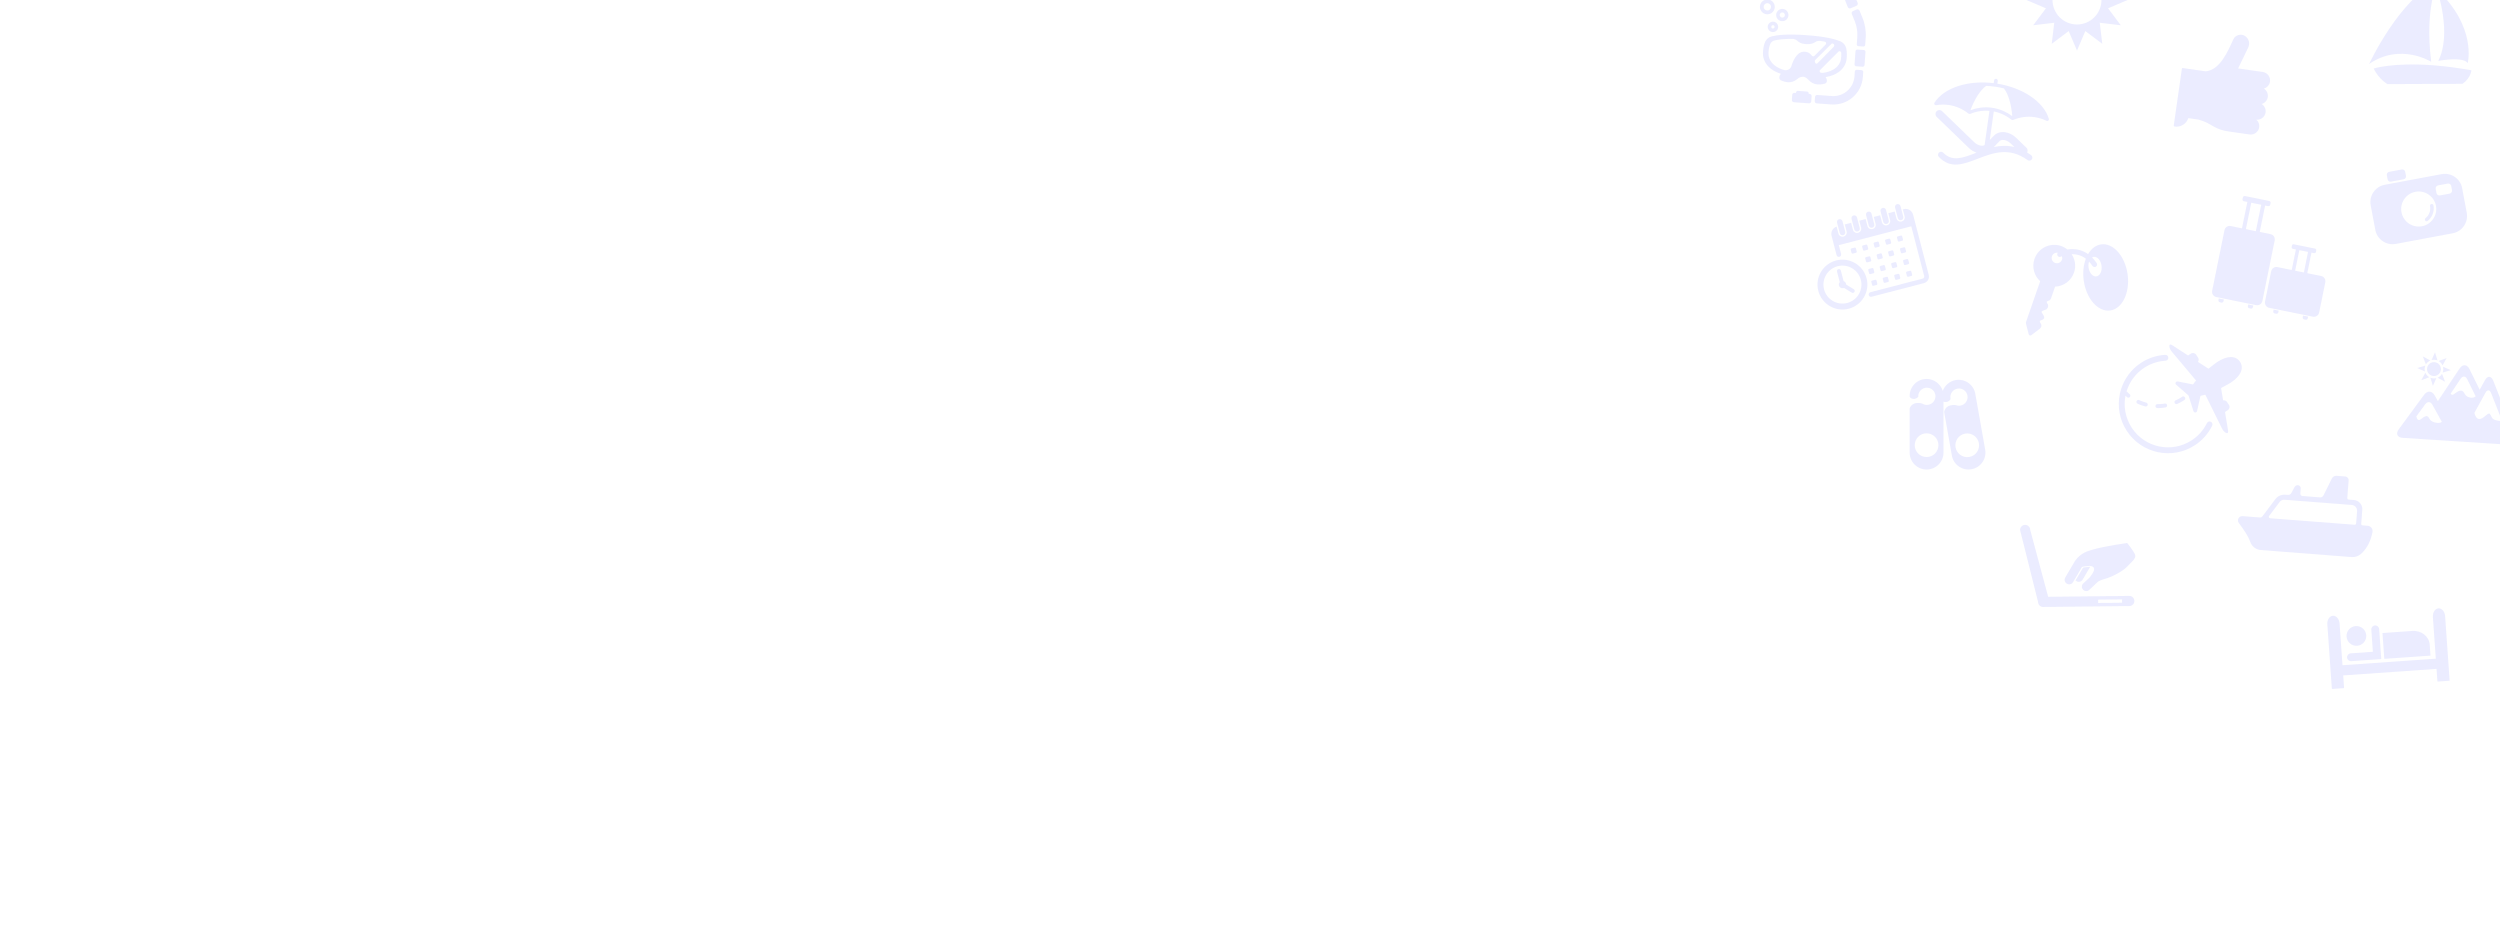<?xml version="1.0" encoding="UTF-8"?>
<svg id="uuid-46cac7d6-2c8e-44a0-933a-3b614e4da867" data-name="Calque_1" xmlns="http://www.w3.org/2000/svg" viewBox="0 0 1263 468.48">
  <path d="M1007.913,43.801c-1.525-.216-3.032-.353-4.512-.416-2.97,2.167-5.787,6.55-7.941,12.29,1.629-.61,3.316-1.037,5.039-1.264,1.936-.254,3.914-.254,5.904.028,1.994.282,3.897.83,5.686,1.611,1.593.695,3.094,1.573,4.49,2.609-.478-6.112-1.969-11.103-4.222-14.008-1.438-.349-2.922-.634-4.445-.85h0ZM978.401,59.038c-.792-.761-.816-2.021-.055-2.812.761-.792,2.021-.816,2.813-.055l16.215,15.659c1.044,1.008,2.267,1.604,3.396,1.752.71.093,1.363.003,1.856-.283l2.449-17.317c-1.471-.127-2.928-.09-4.356.097-1.827.24-3.615.726-5.333,1.433-.281.133-.625.105-.885-.102-1.465-1.168-3.059-2.141-4.76-2.883-1.65-.72-3.405-1.226-5.246-1.486-1.067-.151-2.123-.215-3.164-.197-1.055.018-2.113.122-3.167.307v-.002c-.198.035-.41-.001-.593-.117-.393-.248-.511-.767-.264-1.16,2.406-3.817,6.796-6.776,12.334-8.502,5.094-1.588,11.178-2.139,17.582-1.358l.2-1.416v-.002c.036-.253.173-.469.364-.613.177-.133.4-.203.632-.185h.014l.043.006c.253.036.469.173.613.364.143.191.214.436.179.688l-.201,1.42c6.368,1.025,12.06,3.243,16.515,6.181,4.819,3.179,8.208,7.213,9.475,11.522.079.21.075.45-.03.668-.204.418-.709.593-1.127.389-.959-.468-1.947-.861-2.96-1.173-.998-.306-2.028-.538-3.088-.687-1.845-.261-3.673-.262-5.457-.028-1.827.239-3.614.726-5.331,1.432-.281.133-.625.105-.885-.102-1.465-1.168-3.059-2.141-4.76-2.883-1.323-.577-2.712-1.016-4.159-1.302l-2.039,14.42,2.071-2.144.024-.031h0s.003.003.003.003c1.434-1.465,3.471-2.025,5.603-1.746,1.936.254,3.972,1.216,5.639,2.827l.031.023h0s-.003.004-.003.004l5.141,4.964c.666.64.789,1.632.358,2.403.671.408,1.349.859,2.032,1.357.687.501.839,1.464.339,2.151-.501.687-1.464.839-2.151.339-9.318-6.795-17.731-3.539-25.125-.677-7.313,2.83-13.744,5.319-19.681-.918-.587-.617-.563-1.594.054-2.181.617-.587,1.594-.563,2.181.054,4.515,4.743,10.045,2.603,16.334.169l.478-.185c-1.384-.469-2.75-1.285-3.932-2.425l-16.215-15.659h0ZM1017.671,74.291l-1.868-1.804-.031-.023h0s.003-.004.003-.004c-1.038-.992-2.249-1.578-3.368-1.725-.92-.12-1.744.066-2.249.589l-.024.031h0s-.003-.003-.003-.003l-.67.694-.048.052-2.121,2.197c3.289-.707,6.744-.902,10.379-.003h0Z" style="fill: #333dfa; opacity: .1;"/>
  <path d="M1074.878,138.651c-1.255-9.227-7.238-16.031-13.365-15.199-2.724.371-5.015,2.196-6.613,4.911-2.708-1.907-5.574-2.546-8.005-2.526-.886.001-1.713.08-2.47.2-.922-.742-1.973-1.348-3.154-1.759-5.514-1.912-11.534,1.005-13.447,6.518-1.43,4.118-.16,8.516,2.872,11.276l-7.087,20.416c-.13.379-.157.786-.067,1.12l1.332,5.171c.087.339.291.59.555.682.264.091.58.02.857-.192l4.253-3.232c.277-.211.505-.535.639-.922l.112-.322c.067-.38-.001-.843-.161-1.113l-.554-.939c-.186-.318-.056-.691.287-.827l1.015-.393c.346-.135.716-.486.82-.782.102-.293.029-.8-.158-1.12l-1.008-1.713c-.19-.318-.06-.691.287-.826l1.851-.719c.346-.137.761-.615.918-1.072l.039-.111c.158-.454.13-1.092-.056-1.411l-.468-.792c-.187-.318-.057-.69.288-.826l.856-.333c.344-.135.761-.615.918-1.07l2.062-5.938c4.213-.17,8.093-2.859,9.559-7.084,1.126-3.245.57-6.66-1.196-9.316.104-.002.202-.012.307-.012,2.137.021,4.541.519,6.88,2.311-1.186,3.101-1.633,6.928-1.085,10.96,1.255,9.226,7.239,16.03,13.365,15.198,6.127-.833,10.077-8.988,8.823-18.214ZM1041.703,131.196c-.484,1.398-2.011,2.138-3.407,1.653-1.398-.484-2.137-2.011-1.652-3.408.433-1.247,1.699-1.963,2.961-1.754-.328.383-.41.942-.165,1.416.323.628,1.095.876,1.724.551h-.001s.017-.01.082-.04c.084-.04.244-.11.438-.188.198.554.227,1.171.019,1.77ZM1059.091,139.637c-1.811.244-3.579-1.763-3.949-4.49-.147-1.083-.049-2.114.233-2.981.589.625,1.169,1.342,1.731,2.179.248.37.654.571,1.068.571.243,0,.49-.07.709-.216.588-.392.746-1.188.356-1.775-.734-1.11-1.517-2.055-2.329-2.865.261-.15.54-.255.84-.296,1.809-.246,3.578,1.765,3.948,4.492.371,2.724-.797,5.133-2.606,5.38Z" style="fill: #333dfa; opacity: .1;"/>
  <g style="opacity: .1;">
    <path d="M1147.086,118.293l-5.468-1.112,2.714-13.341,1.53.311c.481.098.956-.215,1.054-.696l.178-.875c.098-.481-.216-.955-.698-1.053l-12.246-2.491c-.48-.098-.955.216-1.053.697l-.178.875c-.098.48.217.954.697,1.052l1.749.356-2.714,13.341-5.685-1.157c-1.443-.294-2.864.647-3.158,2.09l-6.229,30.617c-.294,1.443.647,2.864,2.091,3.157l20.12,4.093c1.443.294,2.864-.646,3.158-2.089l6.229-30.617c.294-1.443-.647-2.864-2.09-3.158ZM1139.65,116.78l-5.03-1.023,2.714-13.341,5.03,1.023-2.714,13.341ZM1135.623,154.676c-.098.481.215.956.696,1.054l.802.163c.483.098.956-.217,1.053-.698l.178-.874-2.551-.519-.178.874ZM1120.752,151.65c-.098.481.216.956.697,1.054l.802.163c.48.098.955-.217,1.053-.698l.178-.874-2.552-.519-.178.874ZM1172.654,139.435l-7.019-1.428,2.112-10.384,1.341.273c.422.086.837-.189.923-.61l.156-.768c.086-.421-.189-.836-.611-.922l-10.735-2.184c-.421-.086-.837.189-.923.61l-.156.768c-.086.422.19.837.611.922l1.533.312-2.112,10.384-7.21-1.467c-1.442-.293-2.864.647-3.158,2.092l-3.114,15.308c-.294,1.443.648,2.864,2.091,3.157l22.089,4.494c1.442.293,2.863-.647,3.156-2.09l3.114-15.308c.294-1.445-.646-2.866-2.088-3.159ZM1163.911,137.656l-4.411-.897,2.112-10.384,4.411.897-2.112,10.384ZM1163.32,160.31c-.098.481.217.956.697,1.054l.801.163c.481.098.956-.217,1.054-.698l.178-.874-2.552-.519-.178.874ZM1148.45,157.285c-.098.481.215.956.697,1.054l.801.163c.481.098.954-.217,1.052-.698l.178-.874-2.55-.519-.178.874Z" style="fill: #333dfa;"/>
  </g>
  <path d="M1089.924,204.177c-.451,0-.843.294-.963.731-.17.623.302,1.25.95,1.25h.136s.119,0,.119,0h.12s.119-.002.119-.002l.119-.002.119-.003.119-.003.12-.004.119-.004.119-.005.119-.006.119-.006.12-.007.119-.007.119-.008.119-.008.119-.009.12-.009.119-.01.119-.01.12-.011.119-.012.119-.012.119-.013.12-.014.119-.014.119-.015.119-.016.119-.016.119-.017.119-.017.119-.018.119-.018.119-.019.047-.008c1.071-.184,1.112-1.72.03-1.949-.122-.022-.235-.026-.358-.005l-.037.006-.11.017-.11.017-.108.016-.11.016-.11.015-.11.015-.109.014-.109.014-.11.013-.109.012-.11.012-.11.012-.11.011-.109.01-.109.01-.11.009-.109.009-.11.008-.11.008-.11.007-.11.007-.109.006-.11.005-.11.005-.11.004-.11.004-.109.003-.11.003-.11.002-.11.002h-.11s-.109.002-.109.002h-.219s-.017,0-.017,0h0ZM1103.56,202.075c.273-.188.442-.484.442-.819,0-.795-.881-1.27-1.54-.831l-.098.065-.099.065-.098.063-.099.064-.099.063-.099.062-.099.061-.1.061-.1.06-.1.06-.1.059-.1.059-.1.058-.101.058-.101.057-.101.056-.101.056-.101.055-.102.054-.102.054-.103.054-.102.053-.102.052-.102.051-.103.051-.103.051-.103.05-.103.049-.103.049-.104.048-.104.048-.104.047-.088.039c-.887.416-.722,1.7.233,1.879.209.033.386.013.58-.072l.088-.039.113-.051.113-.052.112-.052.113-.053.112-.054.112-.054.112-.055.112-.056.112-.056.112-.057.111-.058.11-.058.111-.059.111-.059.111-.06.11-.06.11-.061.11-.062.11-.062.11-.063.109-.064.109-.064.109-.065.109-.066.108-.066.108-.067.108-.068.108-.068.107-.069.107-.07.107-.07.107-.07h0ZM1123.12,202.287c.255-.054.516-.057.765-.01.483.09.926.364,1.209.798l.065.1h0s.925,1.415.925,1.415h0c.284.436.357.95.246,1.427-.11.473-.4.913-.844,1.203l-1.409.921,1.554,9.497c.185,1.125-.445,1.508-1.407.856-.643-.436-1.272-1.224-1.673-2.035h0l-8.431-17.077c-.263.079-.519.152-.771.218-.589.157-1.149.28-1.675.368l-1.714,7.702c-.111.504-.611.823-1.115.712-.338-.075-.593-.324-.69-.632h-.003s-2.508-7.944-2.508-7.944l-6.214-5.436c-.276-.209-.425-.565-.354-.928.099-.508.592-.84,1.1-.741l7.745,1.522c.292-.446.629-.909,1.008-1.385.162-.203.332-.409.509-.618l-12.258-14.575h0c-.582-.694-1.052-1.586-1.193-2.35-.211-1.142.393-1.565,1.349-.945l8.075,5.235,1.406-.919h0s.001-.001.001-.001h.002s0,0,0,0h.003c.443-.29.961-.38,1.437-.291.481.09.921.362,1.205.792l.002.002.002.003.991,1.515h0c.283.436.357.949.246,1.427-.058.248-.164.486-.316.698l5.327,3.454c.665-.538,1.359-1.08,2.079-1.622.718-.615,1.505-1.207,2.353-1.761l.1-.065h0c2.535-1.639,4.782-2.399,6.652-2.432,2.111-.038,3.74.837,4.771,2.414,1.031,1.577,1.179,3.421.297,5.339-.791,1.721-2.42,3.497-4.994,5.18h0s0,0,0,0l-.003.002c-.845.552-1.7,1.035-2.548,1.444-.788.444-1.566.864-2.329,1.258l1.025,6.265h0ZM1114.941,213.746c.359-.734,1.245-1.038,1.98-.679.734.359,1.038,1.245.679,1.98-.966,1.976-2.201,3.837-3.69,5.521-1.448,1.638-3.128,3.106-5.028,4.348-5.745,3.755-12.471,4.825-18.699,3.521-6.231-1.305-11.963-4.985-15.718-10.729-3.755-5.745-4.825-12.471-3.521-18.699.147-.702.324-1.396.531-2.083.009-.039.021-.078.035-.116,1.644-5.367,5.102-10.21,10.163-13.518,1.861-1.217,3.824-2.152,5.839-2.815,2.075-.683,4.215-1.079,6.361-1.199.817-.045,1.517.582,1.562,1.399.045.817-.582,1.517-1.399,1.562-1.875.104-3.756.454-5.594,1.059-1.776.584-3.505,1.408-5.142,2.478-4.476,2.925-7.528,7.209-8.969,11.952.485.477.991.931,1.514,1.365.018.015.047.035.062.051.11.089.184.185.253.309.482.964-.657,1.893-1.503,1.228l-.003-.003c-.294-.24-.585-.489-.87-.745-1.046,5.394-.076,11.187,3.167,16.149,3.309,5.062,8.355,8.304,13.837,9.452,5.485,1.149,11.409.205,16.47-3.103,1.691-1.105,3.173-2.397,4.436-3.825,1.312-1.484,2.399-3.122,3.249-4.859h0ZM1080.723,202.139c-.809-.354-1.633.413-1.337,1.247.104.26.266.439.521.558l.101.046.109.049.109.048.11.048.11.047.11.047.11.046.11.046.111.045.11.044.111.044.112.044.11.043.111.042.112.042.112.041.111.04.112.04.112.039.113.039.113.038.112.038.113.038.113.037.113.036.113.036.114.035.114.034.114.034.114.033.114.033.114.032.114.032.115.031.085.023c.848.224,1.548-.688,1.113-1.451-.142-.234-.339-.394-.606-.465l-.076-.02-.105-.029-.105-.029-.105-.03-.106-.03-.105-.031-.104-.031-.105-.032-.104-.032-.104-.033-.104-.033-.104-.034-.104-.034-.104-.035-.104-.035-.103-.036-.103-.036-.103-.037-.103-.037-.102-.038-.102-.038-.102-.039-.103-.039-.101-.04-.102-.04-.102-.041-.101-.041-.101-.042-.102-.043-.101-.043-.101-.043-.1-.044-.1-.044-.1-.045-.101-.046h0Z" style="fill: #333dfa; opacity: .1;"/>
  <path d="M1064.986,4.203l9.861-4.203-9.861-4.203,6.438-8.57-10.641,1.29,1.29-10.641-8.57,6.438-4.204-9.861-4.204,9.861-8.57-6.438,1.291,10.641-10.642-1.29,6.439,8.57L1023.752,0l9.862,4.203-6.439,8.571,10.642-1.29-1.291,10.642,8.57-6.438,4.204,9.861,4.204-9.861,8.57,6.438-1.29-10.642,10.641,1.29-6.438-8.571ZM1049.299,12.37c-6.82,0-12.371-5.549-12.371-12.37,0-3.6,1.566-7.015,4.291-9.37,2.244-1.935,5.112-3.001,8.08-3.001,6.821,0,12.37,5.55,12.37,12.371s-5.549,12.37-12.37,12.37Z" style="fill: #333dfa; opacity: .1;"/>
  <path d="M1002.917,227.183l-5.007-28.273c-.818-4.614-5.263-7.722-9.876-6.904l-.049.008c-3.086.546-5.488,2.717-6.504,5.473-1.068-3.487-4.324-6.043-8.15-6.043h-.047c-4.688,0-8.523,3.835-8.523,8.521v.493c.346.527.919,1.001,1.879,1.085,0,0,1.365.187,2.466-1.088-.005-.082-.013-.164-.013-.248,0-2.403,1.95-4.352,4.351-4.352s4.352,1.949,4.352,4.352-1.947,4.353-4.352,4.353c-.855,0-1.652-.251-2.325-.679-2.122-.625-3.749-.106-3.749-.106-1.426.41-2.196,1.489-2.61,2.473v22.43c0,4.687,3.835,8.521,8.523,8.521h.047c4.688,0,8.523-3.835,8.523-8.521v-25.801c.363.181.801.289,1.352.241,0,0,1.375-.054,2.237-1.501-.018-.08-.041-.16-.056-.242-.419-2.366,1.16-4.624,3.528-5.045,2.366-.419,4.626,1.16,5.045,3.525.419,2.368-1.16,4.626-3.528,5.045-.842.15-1.669.042-2.408-.261-2.198-.246-3.71.549-3.71.549-1.332.652-1.902,1.849-2.137,2.89l3.912,22.085c.818,4.615,5.262,7.722,9.877,6.905l.047-.009c4.614-.817,7.72-5.262,6.903-9.877ZM973.307,230.894c-3.308,0-5.99-2.683-5.99-5.991s2.682-5.99,5.99-5.99,5.991,2.683,5.991,5.99-2.683,5.991-5.991,5.991ZM994.891,230.855c-3.258.577-6.367-1.596-6.943-4.853-.578-3.257,1.595-6.364,4.851-6.943,3.258-.576,6.368,1.597,6.945,4.854.576,3.258-1.595,6.366-4.853,6.943Z" style="fill: #333dfa; opacity: .1;"/>
  <g style="opacity: .1;">
    <path d="M1044.146,294.844l.093.055c1.062.624,2.442.266,3.067-.796l3.458-5.879.065-.11.751-1.277c.067-.114.121-.232.166-.353.873-.472,2.25-.294,3.686-.577,0,0,4.957-.374.933,4.952-.237.315-.439.587-.615.828l-3.322,3.109c-.869.813-.914,2.191-.1,3.061l.071.076c.813.868,2.191.914,3.059.1l4.591-4.296c.893-.479,1.953-.907,3.298-1.273,3.989-1.083,9.399-4.098,11.376-6.28,1.979-2.182,4.598-4.056,3.938-5.889-.66-1.834-3.985-5.959-3.985-5.959,0,0-11.077,1.458-17.97,3.475-2.85.834-6.778,2.178-9.408,7.258l-3.946,6.708c-.625,1.062-.267,2.442.795,3.067Z" style="fill: #333dfa;"/>
    <path d="M1055.969,286.326c-.02,0-.04,0-.057,0l-.115.004-.049.009c-.57.108-1.136.147-1.636.182-.56.038-1.085.075-1.506.196l-.26.075-.128.239c-.013.026-.028.051-.042.076l-3.61,6.136c.125.121.265.232.421.324l.093.054c1.061.625,2.442.266,3.067-.795l3.822-6.498Z" style="fill: #333dfa;"/>
    <path d="M1075.696,301.055l-40.967.443-9.063-33.794c-.015-1.414-1.175-2.548-2.589-2.533s-2.548,1.174-2.533,2.588l9.091,36.355c.015,1.414,1.174,2.548,2.589,2.533l43.528-.471c1.413-.015,2.548-1.174,2.533-2.588s-1.175-2.548-2.589-2.533ZM1072.07,304.502l-12.078.131-.018-1.691,12.078-.131.018,1.691Z" style="fill: #333dfa;"/>
  </g>
  <path d="M1196.164,265.613l-2.624-.202c-.391-.03-.683-.371-.653-.762l.55-7.102c.196-2.535-1.699-4.749-4.234-4.946l-2.65-.205c-.425-.033-.743-.404-.711-.83l.685-8.845c.08-1.028-.689-1.925-1.717-2.005l-4.374-.339c-.993-.077-1.934.457-2.376,1.349l-4.258,8.58c-.318.641-.994,1.025-1.708.97l-8.903-.69c-.642-.05-1.122-.611-1.072-1.253l.198-2.552c.063-.809-.498-1.56-1.303-1.669-.744-.101-1.466.274-1.815.931l-1.619,3.05c-.327.617-.99.981-1.686.927l-1.358-.105c-1.964-.152-3.87.709-5.053,2.285l-6.513,8.67c-.29.386-.756.597-1.237.56l-8.788-.675c-1.856-.144-3.006,1.961-1.897,3.456,2.932,3.951,4.72,6.593,5.827,9.646.818,2.257,2.873,3.83,5.267,4.015l45.812,3.549c1.744.135,3.489-.404,4.801-1.56,3.431-3.023,5.161-7.413,5.826-11.084.282-1.558-.84-3.02-2.417-3.164ZM1146.36,260.655l5.276-7.023c.598-.796,1.56-1.231,2.553-1.154l33.928,2.628c1.603.124,2.802,1.524,2.678,3.128l-.482,6.218c-.03.391-.371.683-.762.653l-42.661-3.278c-.577-.044-.878-.709-.53-1.172Z" style="fill: #333dfa; opacity: .1;"/>
  <path d="M1110.827,60.447c-.034-.002-.068-.009-.101-.02l-5.192-.744c-.935,2.865-3.831,4.693-6.846,4.261-.315-.045-.536-.339-.491-.654l4.098-28.613c.028-.195.209-.331.404-.303l11.569,1.657c7.347-.553,11.43-10.528,14.079-16.273,1.006-2.18,3.978-2.866,5.92-1.52,1.925,1.333,2.51,3.747,1.495,5.842l-5.08,10.491,12.481,1.788c2.337.335,3.975,2.521,3.641,4.858-.249,1.736-1.52,3.087-3.115,3.53,1.407.872,2.248,2.526,2,4.262s-1.52,3.088-3.115,3.53c1.407.872,2.248,2.526,2,4.262-.324,2.262-2.392,3.874-4.644,3.666,1.044.927,1.622,2.345,1.411,3.822-.334,2.333-2.524,3.975-4.858,3.641l-10.497-1.503c-3.105-.445-5.305-1.153-7.998-2.718-.989-.575-1.952-1.163-2.98-1.672-1.346-.667-2.735-1.177-4.178-1.587h0Z" style="fill: #333dfa; fill-rule: evenodd; opacity: .1;"/>
  <path d="M1204.759,93.352l28.772-5.38c4.794-.896,9.45,2.293,10.346,7.087l2.327,12.444c.896,4.794-2.293,9.45-7.087,10.346l-28.772,5.38c-4.794.896-9.45-2.293-10.346-7.086l-2.327-12.444c-.896-4.794,2.292-9.45,7.086-10.346h0ZM1231.716,93.664l4.882-.913c.814-.152,1.603.389,1.756,1.202l.395,2.111c.152.814-.389,1.603-1.202,1.756l-4.882.913c-.814.152-1.603-.389-1.756-1.202l-.395-2.111c-.152-.814.389-1.603,1.202-1.756h0ZM1223.565,114.308c4.81-.899,7.98-5.528,7.081-10.337s-5.528-7.98-10.337-7.081-7.98,5.528-7.081,10.337,5.528,7.98,10.337,7.081h0ZM1226.469,111.598c-.38.303-.935.241-1.238-.14-.303-.38-.241-.935.14-1.238.92-.734,1.599-1.689,1.992-2.746.394-1.059.505-2.227.288-3.384-.089-.478.226-.939.704-1.028s.939.226,1.028.704c.275,1.471.132,2.961-.373,4.318-.506,1.359-1.372,2.581-2.542,3.515h0ZM1207.003,86.815l6.392-1.195c.794-.148,1.565.38,1.714,1.174l.385,2.061c.148.794-.38,1.565-1.174,1.714l-6.392,1.195c-.794.148-1.565-.38-1.714-1.174l-.385-2.061c-.148-.794.38-1.565,1.174-1.714h0Z" style="fill: #333dfa; fill-rule: evenodd; opacity: .1;"/>
  <path d="M1228.239,31.22c-3.448-28.092,3.435-40.48,3.435-40.48-19.352,8.231-34.796,41.592-34.796,41.592,15.773-10.904,31.361-1.113,31.361-1.113ZM1246.7,31.887s4.719-18.238-15.521-37.144c0,0,7.737,22.242.619,36.032,0,0,12.456-2.447,14.902,1.111ZM1228.908,32.965c-20.099-1.482-29.732,1.665-29.732,1.665,2.67,5.489,6.968,7.859,6.968,7.859l37.962-.148c4.151-2.965,4.447-6.82,4.447-6.82-6.462-1.173-12.261-1.922-17.423-2.375l-2.223-.181Z" style="fill: #333dfa; opacity: .1;"/>
  <path d="M1227.481,325.605c-.287-4.088-4.227-7.171-8.757-6.853l-15.097,1.059.915,13.042,23.333-1.637-.394-5.611ZM1187.857,334.024l15.155-1.066-1.063-15.158c-.076-1.089-1.024-1.912-2.115-1.835s-1.914,1.024-1.838,2.113h-.001s.786,11.202.786,11.202l-11.201.788c-1.093.077-1.916,1.024-1.839,2.115s1.024,1.917,2.117,1.84ZM1190.805,326.251c2.747-.193,4.819-2.577,4.626-5.323s-2.577-4.819-5.324-4.627-4.819,2.577-4.626,5.325,2.577,4.818,5.324,4.625ZM1231.889,307.336c-1.698.119-2.958,2.07-2.799,4.332l1.481,21.104-47.143,3.307-1.481-21.104c-.159-2.263-1.679-4.018-3.378-3.899s-2.958,2.07-2.799,4.332l2.239,31.912c.018.258.06.504.111.749l6.061-.425c.017-.249.023-.499.005-.757l-.397-5.663,47.143-3.307.397,5.663c.018.258.061.504.111.749l6.061-.425c.017-.249.023-.499.005-.757l-2.239-31.912c-.159-2.263-1.679-4.018-3.378-3.899Z" style="fill: #333dfa; opacity: .1;"/>
  <g style="opacity: .1;">
    <path d="M1233.717,188.842c-.515.882-1.307,1.581-2.249,1.977l3.783,2.036-1.535-4.013Z" style="fill: #333dfa;"/>
    <path d="M1225.288,188.3l-2.037,3.783,4.011-1.535c-.883-.514-1.579-1.308-1.974-2.249Z" style="fill: #333dfa;"/>
    <path d="M1233.138,186.692c.124-1.933-1.342-3.6-3.276-3.724s-3.601,1.342-3.726,3.274,1.344,3.602,3.276,3.726,3.601-1.342,3.726-3.276Z" style="fill: #333dfa;"/>
    <path d="M1234.2,185.262c.127.479.181.987.147,1.509s-.152,1.021-.339,1.481l4.116-1.238-3.924-1.751Z" style="fill: #333dfa;"/>
    <path d="M1227.856,190.839l1.235,4.116,1.752-3.924c-.48.127-.987.181-1.509.147s-1.02-.152-1.478-.339Z" style="fill: #333dfa;"/>
    <path d="M1231.417,182.098l-1.235-4.116-1.752,3.924c.481-.126.986-.18,1.509-.147s1.019.152,1.478.339Z" style="fill: #333dfa;"/>
    <path d="M1224.927,186.165c.034-.522.152-1.018.341-1.477l-4.116,1.235,3.924,1.755c-.128-.48-.182-.99-.149-1.512Z" style="fill: #333dfa;"/>
    <path d="M1233.987,184.638l2.036-3.784-4.013,1.534c.883.516,1.579,1.307,1.977,2.25Z" style="fill: #333dfa;"/>
    <path d="M1227.804,182.118l-3.782-2.035,1.536,4.014c.513-.885,1.305-1.58,2.246-1.978Z" style="fill: #333dfa;"/>
    <path d="M1270.645,220.38l-11.053-28.035c-.997-2.525-2.885-2.647-4.195-.27l-2.659,4.824-5.179-10.467c-1.204-2.433-3.421-2.575-4.926-.317l-11.027,16.548-1.611-2.911c-1.313-2.376-3.703-2.53-5.311-.341l-12.858,17.498c-1.608,2.189-.707,4.121,2.004,4.295l10.126.651,14.014.901,5.419.348,18.119,1.164,6.021.387c2.711.174,4.112-1.75,3.117-4.275ZM1227.483,211.775c-.89-1.359-1.076-2.679-4.36-.05-1.467,1.175-2.108-.047-2.388-1.384l4.531-6.165c1.071-1.459,2.665-1.357,3.542.228l4.832,8.733c-1.216,1.042-4.937.503-6.156-1.362ZM1245.235,199.073c-.951-1.822-1.978-2.726-5.262-.097-.927.742-1.524.526-1.909-.07l5.058-7.591c1.003-1.506,2.481-1.411,3.284.211l4.284,8.661c-1.152,1.314-4.417.877-5.456-1.113ZM1259.027,211.123c-1.555-2.728-.933-2.99-4.236-.387-3.812,3.008-4.737-2.156-4.737-2.156l5.641-10.231c.875-1.586,2.133-1.505,2.798.18l5.572,14.135c-1.121.124-4.267-.187-5.038-1.542Z" style="fill: #333dfa;"/>
  </g>
  <g>
    <path d="M959.676,111.177c.255.09.539.108.821.035l.027-.007c.188-.049.357-.133.502-.244.036-.028.071-.057.104-.088.364-.34.535-.864.401-1.381l-.914-3.519h0s-.475-1.829-.475-1.829c-.195-.751-.962-1.202-1.713-1.007l-.027.007c-.751.195-1.202.962-1.007,1.713l1.389,5.349c.049.188.133.357.244.502.167.217.393.38.648.47Z" style="fill: #333dfa; opacity: .1;"/>
    <g>
      <path d="M935.675,125.253h1.638c.295,0,.535.24.535.535v1.638c0,.295-.239.534-.534.534h-1.638c-.295,0-.535-.24-.535-.535v-1.638c0-.295.239-.534.534-.534Z" transform="translate(-1.754 239.487) rotate(-14.56)" style="fill: #333dfa; opacity: .1;"/>
      <path d="M941.469,123.749h1.638c.295,0,.534.239.534.534v1.638c0,.295-.24.535-.535.535h-1.638c-.295,0-.535-.24-.535-.535v-1.638c0-.295.24-.535.535-.535Z" transform="translate(-1.189 240.895) rotate(-14.56)" style="fill: #333dfa; opacity: .1;"/>
      <path d="M947.262,122.244h1.638c.295,0,.534.239.534.534v1.638c0,.295-.239.534-.534.534h-1.638c-.295,0-.535-.24-.535-.535v-1.638c0-.295.24-.535.535-.535Z" transform="translate(-.625 242.303) rotate(-14.56)" style="fill: #333dfa; opacity: .1;"/>
      <rect x="952.521" y="120.739" width="2.707" height="2.707" rx=".535" ry=".535" transform="translate(-.061 243.711) rotate(-14.56)" style="fill: #333dfa; opacity: .1;"/>
      <path d="M959.059,119.18h1.638c.295,0,.535.24.535.535v1.638c0,.295-.239.534-.534.534h-1.638c-.295,0-.535-.24-.535-.535v-1.638c0-.295.24-.535.535-.535Z" transform="translate(.524 245.17) rotate(-14.56)" style="fill: #333dfa; opacity: .1;"/>
      <rect x="954.06" y="126.666" width="2.707" height="2.707" rx=".535" ry=".535" transform="translate(-1.501 244.288) rotate(-14.56)" style="fill: #333dfa; opacity: .1;"/>
      <path d="M960.598,125.106h1.638c.295,0,.535.24.535.535v1.638c0,.295-.24.535-.535.535h-1.638c-.295,0-.534-.239-.534-.534v-1.638c0-.295.24-.535.535-.535Z" transform="translate(-.916 245.747) rotate(-14.56)" style="fill: #333dfa; opacity: .1;"/>
      <path d="M948.801,128.17h1.638c.295,0,.534.239.534.534v1.638c0,.295-.239.534-.534.534h-1.638c-.295,0-.535-.24-.535-.535v-1.638c0-.295.24-.535.535-.535Z" transform="translate(-2.065 242.88) rotate(-14.56)" style="fill: #333dfa; opacity: .1;"/>
      <path d="M943.008,129.675h1.638c.295,0,.534.239.534.534v1.638c0,.295-.24.535-.535.535h-1.638c-.295,0-.535-.24-.535-.535v-1.638c0-.295.24-.535.535-.535Z" transform="translate(-2.63 241.472) rotate(-14.56)" style="fill: #333dfa; opacity: .1;"/>
      <path d="M944.547,135.602h1.638c.295,0,.535.24.535.535v1.638c0,.295-.239.534-.534.534h-1.638c-.295,0-.535-.24-.535-.535v-1.638c0-.295.24-.535.535-.535Z" transform="translate(-4.07 242.049) rotate(-14.56)" style="fill: #333dfa; opacity: .1;"/>
      <path d="M950.341,134.097h1.638c.295,0,.534.239.534.534v1.638c0,.295-.239.534-.534.534h-1.638c-.295,0-.535-.24-.535-.535v-1.638c0-.295.24-.535.535-.535Z" transform="translate(-3.506 243.457) rotate(-14.56)" style="fill: #333dfa; opacity: .1;"/>
      <rect x="955.599" y="132.592" width="2.707" height="2.707" rx=".535" ry=".535" transform="translate(-2.941 244.865) rotate(-14.56)" style="fill: #333dfa; opacity: .1;"/>
      <path d="M962.138,131.033h1.638c.295,0,.535.24.535.535v1.638c0,.295-.24.535-.535.535h-1.638c-.295,0-.534-.239-.534-.534v-1.638c0-.295.24-.535.535-.535Z" transform="translate(-2.357 246.324) rotate(-14.56)" style="fill: #333dfa; opacity: .1;"/>
      <path d="M946.086,141.528h1.638c.295,0,.534.239.534.534v1.638c0,.295-.239.534-.534.534h-1.638c-.295,0-.535-.24-.535-.535v-1.638c0-.295.24-.535.535-.535Z" transform="translate(-5.51 242.626) rotate(-14.56)" style="fill: #333dfa; opacity: .1;"/>
      <path d="M951.88,140.023h1.638c.295,0,.534.239.534.534v1.638c0,.295-.239.534-.534.534h-1.638c-.295,0-.535-.24-.535-.535v-1.638c0-.295.24-.535.535-.535Z" transform="translate(-4.946 244.035) rotate(-14.56)" style="fill: #333dfa; opacity: .1;"/>
      <path d="M957.673,138.519h1.638c.295,0,.534.239.534.534v1.638c0,.295-.24.535-.535.535h-1.638c-.295,0-.535-.24-.535-.535v-1.638c0-.295.24-.535.535-.535Z" transform="translate(-4.382 245.443) rotate(-14.56)" style="fill: #333dfa; opacity: .1;"/>
      <rect x="963.142" y="136.959" width="2.707" height="2.707" rx=".534" ry=".534" transform="translate(-3.797 246.902) rotate(-14.56)" style="fill: #333dfa; opacity: .1;"/>
      <path d="M945.148,115.023c.22.055.456.057.691-.004l.028-.007c.141-.037.271-.093.388-.166.078-.049.151-.104.217-.166.099-.093.184-.199.253-.316.045-.077.084-.159.114-.244.03-.085.052-.173.065-.264.026-.181.018-.369-.031-.557l-1.389-5.349c-.195-.751-.962-1.202-1.713-1.007l-.028.007c-.751.195-1.202.962-1.007,1.713l1.389,5.349c.134.516.538.891,1.022,1.011Z" style="fill: #333dfa; opacity: .1;"/>
      <path d="M951.884,112.809c.068.06.141.113.218.158.116.068.242.12.374.153.088.022.178.035.27.04.138.007.279-.007.42-.044l.027-.007c.235-.061.44-.178.606-.332.364-.34.535-.864.401-1.38l-1.389-5.349c-.195-.751-.962-1.202-1.713-1.007l-.027.007c-.751.195-1.202.962-1.007,1.713l1.389,5.349c.049.188.133.357.244.502.056.072.118.139.185.198Z" style="fill: #333dfa; opacity: .1;"/>
      <path d="M937.818,116.927c.044.011.089.02.134.026.181.027.369.018.557-.031l.028-.007c.281-.073.521-.227.7-.43.179-.203.297-.455.337-.726.027-.181.018-.369-.031-.557l-1.389-5.349c-.195-.751-.962-1.202-1.713-1.007l-.028.007c-.751.195-1.202.962-1.007,1.713l.475,1.829.914,3.519c.134.516.539.891,1.022,1.011Z" style="fill: #333dfa; opacity: .1;"/>
      <path d="M930.489,118.83c.22.055.456.057.691-.004l.027-.007c.047-.012.093-.027.137-.043.044-.017.088-.035.13-.056.084-.041.162-.09.235-.146.072-.056.139-.118.198-.185.119-.135.212-.293.272-.463.03-.085.052-.173.065-.264.027-.181.018-.369-.031-.557l-.914-3.519-.475-1.829c-.195-.751-.962-1.202-1.713-1.007l-.027.007c-.751.195-1.202.962-1.007,1.713l.475,1.829.914,3.519c.098.376.338.676.648.858.116.068.242.12.374.153Z" style="fill: #333dfa; opacity: .1;"/>
      <path d="M966.49,108.432c-.535-2.062-2.641-3.299-4.703-2.764l-.479.124.914,3.519c.294,1.133-.386,2.29-1.519,2.584l-.027.007c-1.133.294-2.29-.386-2.584-1.519l-.914-3.519-3.199.831.914,3.519c.294,1.133-.386,2.29-1.519,2.584l-.027.007c-1.133.294-2.29-.386-2.584-1.519l-.914-3.519-3.199.831.914,3.519c.294,1.133-.386,2.29-1.519,2.584l-.027.007c-1.133.294-2.29-.386-2.584-1.519l-.914-3.519-3.199.831.914,3.519c.294,1.133-.386,2.29-1.519,2.584l-.027.007c-1.133.294-2.29-.386-2.584-1.519l-.914-3.519-3.199.831.914,3.519c.294,1.133-.386,2.29-1.519,2.584l-.027.007c-1.133.294-2.29-.386-2.584-1.519l-.911-3.509c-1.932.619-3.073,2.65-2.556,4.638l1.335,5.141.589,2.269c.011.137.047.271.103.398l.512,1.971c.148.57.696.933,1.281.863.008,0,.016-.002.024-.003.7-.082,1.16-.77.983-1.452l-1.161-4.471,36.607-9.508,6.531,25.145c.146.561-.191,1.133-.752,1.279l-26.425,6.863c-.385.1-.683.392-.814.768l-.01.028c-.306.873.486,1.734,1.381,1.501l26.462-6.873c1.824-.474,2.918-2.336,2.445-4.16" style="fill: #333dfa; opacity: .1;"/>
      <path d="M933.969,155.972c6.726-1.747,10.776-8.64,9.029-15.366s-8.64-10.777-15.365-9.03-10.776,8.64-9.029,15.366,8.64,10.777,15.365,9.03ZM928.389,134.485c5.122-1.33,10.372,1.755,11.702,6.877s-1.755,10.372-6.877,11.702-10.372-1.755-11.702-6.877,1.755-10.372,6.877-11.702Z" style="fill: #333dfa; opacity: .1;"/>
      <path d="M931.277,145.556c.113-.029.22-.071.322-.119l3.892,2.384c.242.148.521.181.775.115.242-.063.461-.216.602-.446.289-.471.141-1.088-.331-1.377l-3.887-2.381c-.003-.14-.018-.28-.054-.421-.164-.63-.637-1.095-1.213-1.284l-1.39-5.354c-.139-.535-.686-.857-1.221-.717s-.857.686-.718,1.221l1.394,5.366c-.399.445-.576,1.073-.415,1.693.255.983,1.262,1.575,2.245,1.32Z" style="fill: #333dfa; opacity: .1;"/>
    </g>
  </g>
  <g style="opacity: .1;">
    <path d="M940.477,35.433l-2.455-.176c-.494-.035-.923.336-.959.83l-.182,2.541c-.423,5.882-5.534,10.309-11.416,9.886l-7.357-.528c-.597-.043-1.115.406-1.158,1.003l-.15,2.083c-.043.597.406,1.115,1.003,1.158l7.357.528c8.227.591,15.374-5.599,15.965-13.826l.182-2.541c.035-.494-.336-.923-.83-.959Z" style="fill: #333dfa;"/>
    <path d="M914.23,47.456l-.489-.035.016-.217c.035-.491-.334-.918-.825-.953l-4.637-.333c-.491-.035-.918.334-.953.825l-.016.217-.729-.052c-.597-.043-1.115.406-1.158,1.003l-.186,2.583c-.043.597.406,1.115,1.003,1.158l7.633.548c.597.043,1.115-.406,1.158-1.003l.186-2.583c.043-.597-.406-1.115-1.003-1.158Z" style="fill: #333dfa;"/>
    <rect x="935.448" y="26.848" width="8.46" height="5.058" rx=".897" ry=".897" transform="translate(843.057 964.536) rotate(-85.892)" style="fill: #333dfa;"/>
    <path d="M933.488,3.535c.239.6.925.884,1.518.628l2.869-1.238c.577-.249.845-.915.602-1.494l-2.167-5.166c-.29-.692-.888-1.209-1.615-1.396l-3.282-.846c-.792-.204-1.481.577-1.178,1.337l3.253,8.176Z" style="fill: #333dfa;"/>
    <path d="M936.138,5.583c-.573.248-.843.909-.606,1.487l1.453,3.536c1.068,2.6,1.519,5.413,1.318,8.217l-.254,3.54c-.035.494.336.923.83.959l2.455.176c.494.035.923-.336.959-.83l.254-3.541c.249-3.46-.308-6.93-1.626-10.139l-1.466-3.568c-.243-.592-.925-.87-1.513-.616l-1.804.779Z" style="fill: #333dfa;"/>
    <path d="M910.885,38.778h.038c.824-.013,1.823.585,2.885,1.73,1.17,1.262,2.721,2.019,4.376,2.138.026.002.052.003.077.005,2.002.119,3.66-.395,3.73-.417l.119-.048c.426-.211.714-.578.811-1.033.156-.733-.23-1.594-.632-2.248,2.072-.272,8.203-1.55,10.208-7.248.175-.499.298-1.032.375-1.631.159-1.243.345-3.653-.207-5.825-.378-1.49-1.495-2.746-2.988-3.36-2.506-1.031-7.517-2.41-17.148-3.078-9.645-.706-14.787-.067-17.414.596-1.565.395-2.85,1.479-3.437,2.899-.856,2.071-1.017,4.483-1.037,5.736-.01.604.036,1.15.138,1.668,1.135,5.748,6.703,7.934,8.861,8.573-.399.606-.811,1.436-.72,2.182.057.47.293.86.682,1.128l.111.064c.057.028,1.416.675,3.212.901,1.814.227,3.693-.372,5.156-1.648.857-.748,1.801-1.113,2.806-1.084ZM930.196,26.631c.08,1.223-.021,2.376-.112,3.087-.058.455-.149.854-.278,1.219-1.892,5.375-8.809,5.852-8.899,5.858-.053.005-.105.009-.157.012-.281.02-.557,0-.822-.054-.643-.133-.871-.94-.406-1.404l9.253-9.244c.504-.503,1.374-.184,1.421.527ZM925.919,21.979c.008.002.015.004.023.007.733.213.967,1.136.432,1.679l-8.186,8.318c-.377.383-1.025.216-1.175-.3-.044-.152-.089-.299-.136-.443-.117-.362-.02-.756.249-1.023l8.106-8.06c.18-.179.443-.249.686-.178ZM905.018,33.403c-.311,1.011-1.125,1.735-2.09,1.982l-.378.069c-.337.041-.685.028-1.032-.052l-.025-.006c-.068-.014-6.842-1.455-7.949-7.065-.075-.38-.108-.788-.101-1.246.017-1.069.151-3.118.859-4.83.367-.889,1.186-1.571,2.189-1.824,1.373-.346,4.113-.807,8.929-.799.995.002,1.963.36,2.684,1.045.763.726,2.057,1.514,4.102,1.571,0,0,2.959.375,4.608-.847.814-.603,1.83-.87,2.832-.722.802.118,1.54.241,2.22.366.683.126.947.963.458,1.456l-5.672,5.731c-.373.376-.987.325-1.308-.097-1.451-1.911-3.046-1.994-3.491-1.975-.712-.134-4.474-.442-6.835,7.241Z" style="fill: #333dfa;"/>
    <path d="M895.873,10.943c-1.448-.104-2.711.99-2.815,2.438s.99,2.711,2.438,2.815,2.711-.99,2.815-2.438-.99-2.711-2.438-2.815ZM895.624,14.411c-.464-.033-.815-.438-.781-.903s.438-.815.902-.781.815.438.781.902-.438.815-.902.782Z" style="fill: #333dfa;"/>
    <path d="M900.196,10.694c1.708.123,3.197-1.167,3.32-2.875s-1.167-3.197-2.875-3.32-3.197,1.167-3.32,2.875,1.167,3.197,2.875,3.32ZM900.513,6.284c.724.052,1.271.683,1.219,1.407s-.683,1.271-1.407,1.219-1.271-.683-1.219-1.407.683-1.271,1.407-1.219Z" style="fill: #333dfa;"/>
    <path d="M893.116,7.21c.999-.067,1.913-.52,2.572-1.274.659-.754.985-1.72.918-2.72h0c-.139-2.063-1.93-3.628-3.994-3.491-2.063.139-3.629,1.93-3.49,3.994.067.999.52,1.913,1.274,2.572.62.542,1.384.859,2.192.917.174.013.351.013.528.001ZM891.012,3.593c-.069-1.021.707-1.908,1.728-1.977.087-.006.174-.006.259,0,.908.065,1.655.793,1.718,1.727.069,1.021-.707,1.908-1.728,1.977-1.019.067-1.908-.706-1.977-1.728Z" style="fill: #333dfa;"/>
  </g>
</svg>